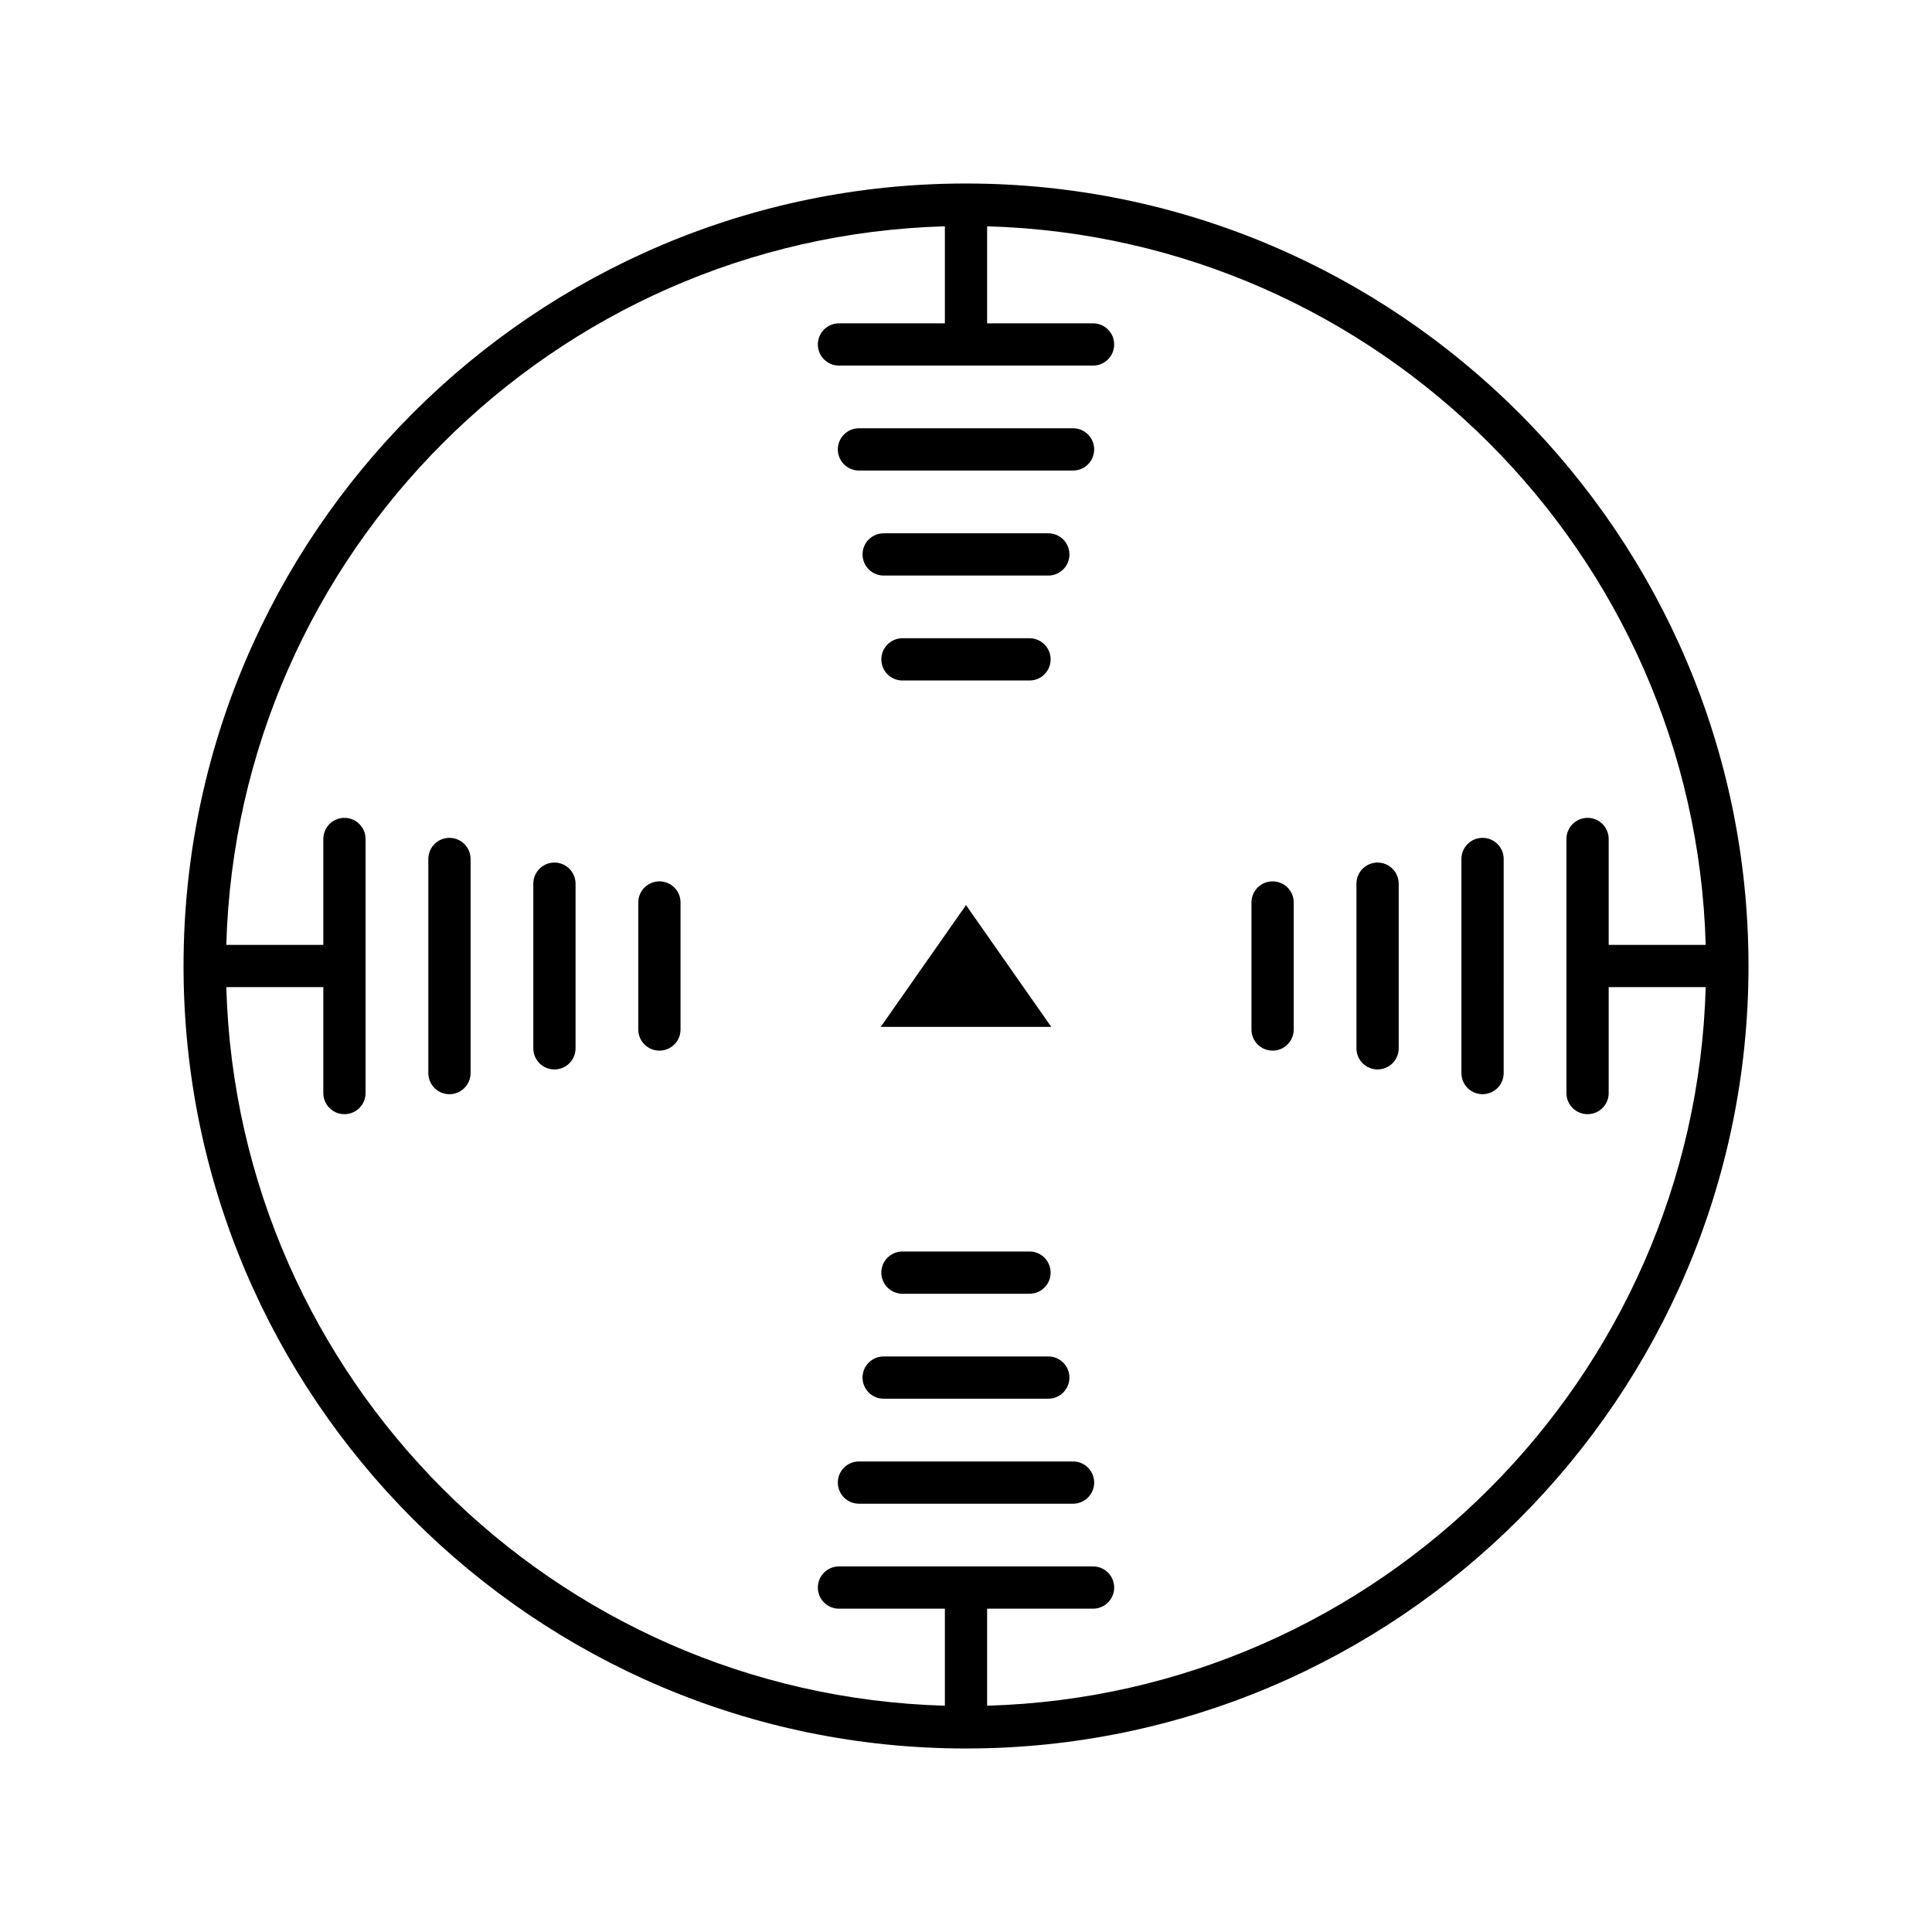 <?xml version="1.0" encoding="UTF-8"?>
<!-- Uploaded to: ICON Repo, www.svgrepo.com, Generator: ICON Repo Mixer Tools -->
<svg fill="#000000" width="800px" height="800px" version="1.1" viewBox="144 144 512 512" xmlns="http://www.w3.org/2000/svg">
 <g>
  <path d="m400 192.63c-114.34 0-207.36 93.027-207.36 207.37 0 114.34 93.02 207.37 207.36 207.37 114.34 0 207.37-93.027 207.37-207.37 0-114.34-93.027-207.37-207.37-207.37zm5.598 403.4v-25.715h28.07c3.094 0 5.598-2.504 5.598-5.598s-2.504-5.598-5.598-5.598h-67.332c-3.094 0-5.598 2.504-5.598 5.598s2.504 5.598 5.598 5.598h28.066v25.715c-103.71-2.93-187.5-86.711-190.43-190.43h25.711v28.07c0 3.094 2.504 5.598 5.598 5.598s5.598-2.504 5.598-5.598v-67.332c0-3.094-2.504-5.598-5.598-5.598s-5.598 2.504-5.598 5.598l-0.004 28.066h-25.707c2.926-103.72 86.711-187.5 190.43-190.43v25.715h-28.066c-3.094 0-5.598 2.504-5.598 5.598s2.504 5.598 5.598 5.598h67.332c3.094 0 5.598-2.504 5.598-5.598s-2.504-5.598-5.598-5.598h-28.07v-25.715c103.72 2.93 187.5 86.711 190.43 190.43h-25.711v-28.066c0-3.094-2.504-5.598-5.598-5.598s-5.598 2.504-5.598 5.598v67.332c0 3.094 2.504 5.598 5.598 5.598s5.598-2.504 5.598-5.598v-28.07h25.711c-2.93 103.72-86.715 187.5-190.43 190.43z"/>
  <path d="m428.37 531.3h-56.738c-3.094 0-5.598 2.504-5.598 5.598s2.504 5.598 5.598 5.598h56.738c3.094 0 5.598-2.504 5.598-5.598s-2.504-5.598-5.598-5.598z"/>
  <path d="m378.18 514.67h43.629c3.094 0 5.598-2.504 5.598-5.598s-2.504-5.598-5.598-5.598h-43.629c-3.094 0-5.598 2.504-5.598 5.598s2.504 5.598 5.598 5.598z"/>
  <path d="m383.16 475.66c-3.094 0-5.598 2.504-5.598 5.598s2.504 5.598 5.598 5.598h33.668c3.094 0 5.598-2.504 5.598-5.598s-2.504-5.598-5.598-5.598z"/>
  <path d="m428.37 257.5h-56.738c-3.094 0-5.598 2.504-5.598 5.598s2.504 5.598 5.598 5.598h56.738c3.094 0 5.598-2.504 5.598-5.598s-2.504-5.598-5.598-5.598z"/>
  <path d="m427.41 290.93c0-3.094-2.504-5.598-5.598-5.598h-43.629c-3.094 0-5.598 2.504-5.598 5.598s2.504 5.598 5.598 5.598h43.629c3.094 0 5.598-2.504 5.598-5.598z"/>
  <path d="m416.83 324.34c3.094 0 5.598-2.504 5.598-5.598s-2.504-5.598-5.598-5.598h-33.668c-3.094 0-5.598 2.504-5.598 5.598s2.504 5.598 5.598 5.598z"/>
  <path d="m536.89 366.04c-3.094 0-5.598 2.504-5.598 5.598v56.738c0 3.094 2.504 5.598 5.598 5.598s5.598-2.504 5.598-5.598l0.004-56.738c0-3.094-2.504-5.598-5.602-5.598z"/>
  <path d="m509.07 372.59c-3.094 0-5.598 2.504-5.598 5.598v43.629c0 3.094 2.504 5.598 5.598 5.598s5.598-2.504 5.598-5.598v-43.629c0-3.094-2.504-5.598-5.598-5.598z"/>
  <path d="m481.25 377.57c-3.094 0-5.598 2.504-5.598 5.598v33.664c0 3.094 2.504 5.598 5.598 5.598s5.598-2.504 5.598-5.598v-33.664c0-3.098-2.504-5.598-5.598-5.598z"/>
  <path d="m263.11 366.04c-3.094 0-5.598 2.504-5.598 5.598v56.738c0 3.094 2.504 5.598 5.598 5.598s5.598-2.504 5.598-5.598v-56.738c0-3.094-2.504-5.598-5.598-5.598z"/>
  <path d="m290.93 372.59c-3.094 0-5.598 2.504-5.598 5.598v43.629c0 3.094 2.504 5.598 5.598 5.598s5.598-2.504 5.598-5.598v-43.629c0-3.094-2.504-5.598-5.598-5.598z"/>
  <path d="m318.75 377.57c-3.094 0-5.598 2.504-5.598 5.598v33.664c0 3.094 2.504 5.598 5.598 5.598s5.598-2.504 5.598-5.598v-33.664c0-3.098-2.504-5.598-5.598-5.598z"/>
  <path d="m400 383.86-22.602 32.281h45.199z"/>
 </g>
</svg>